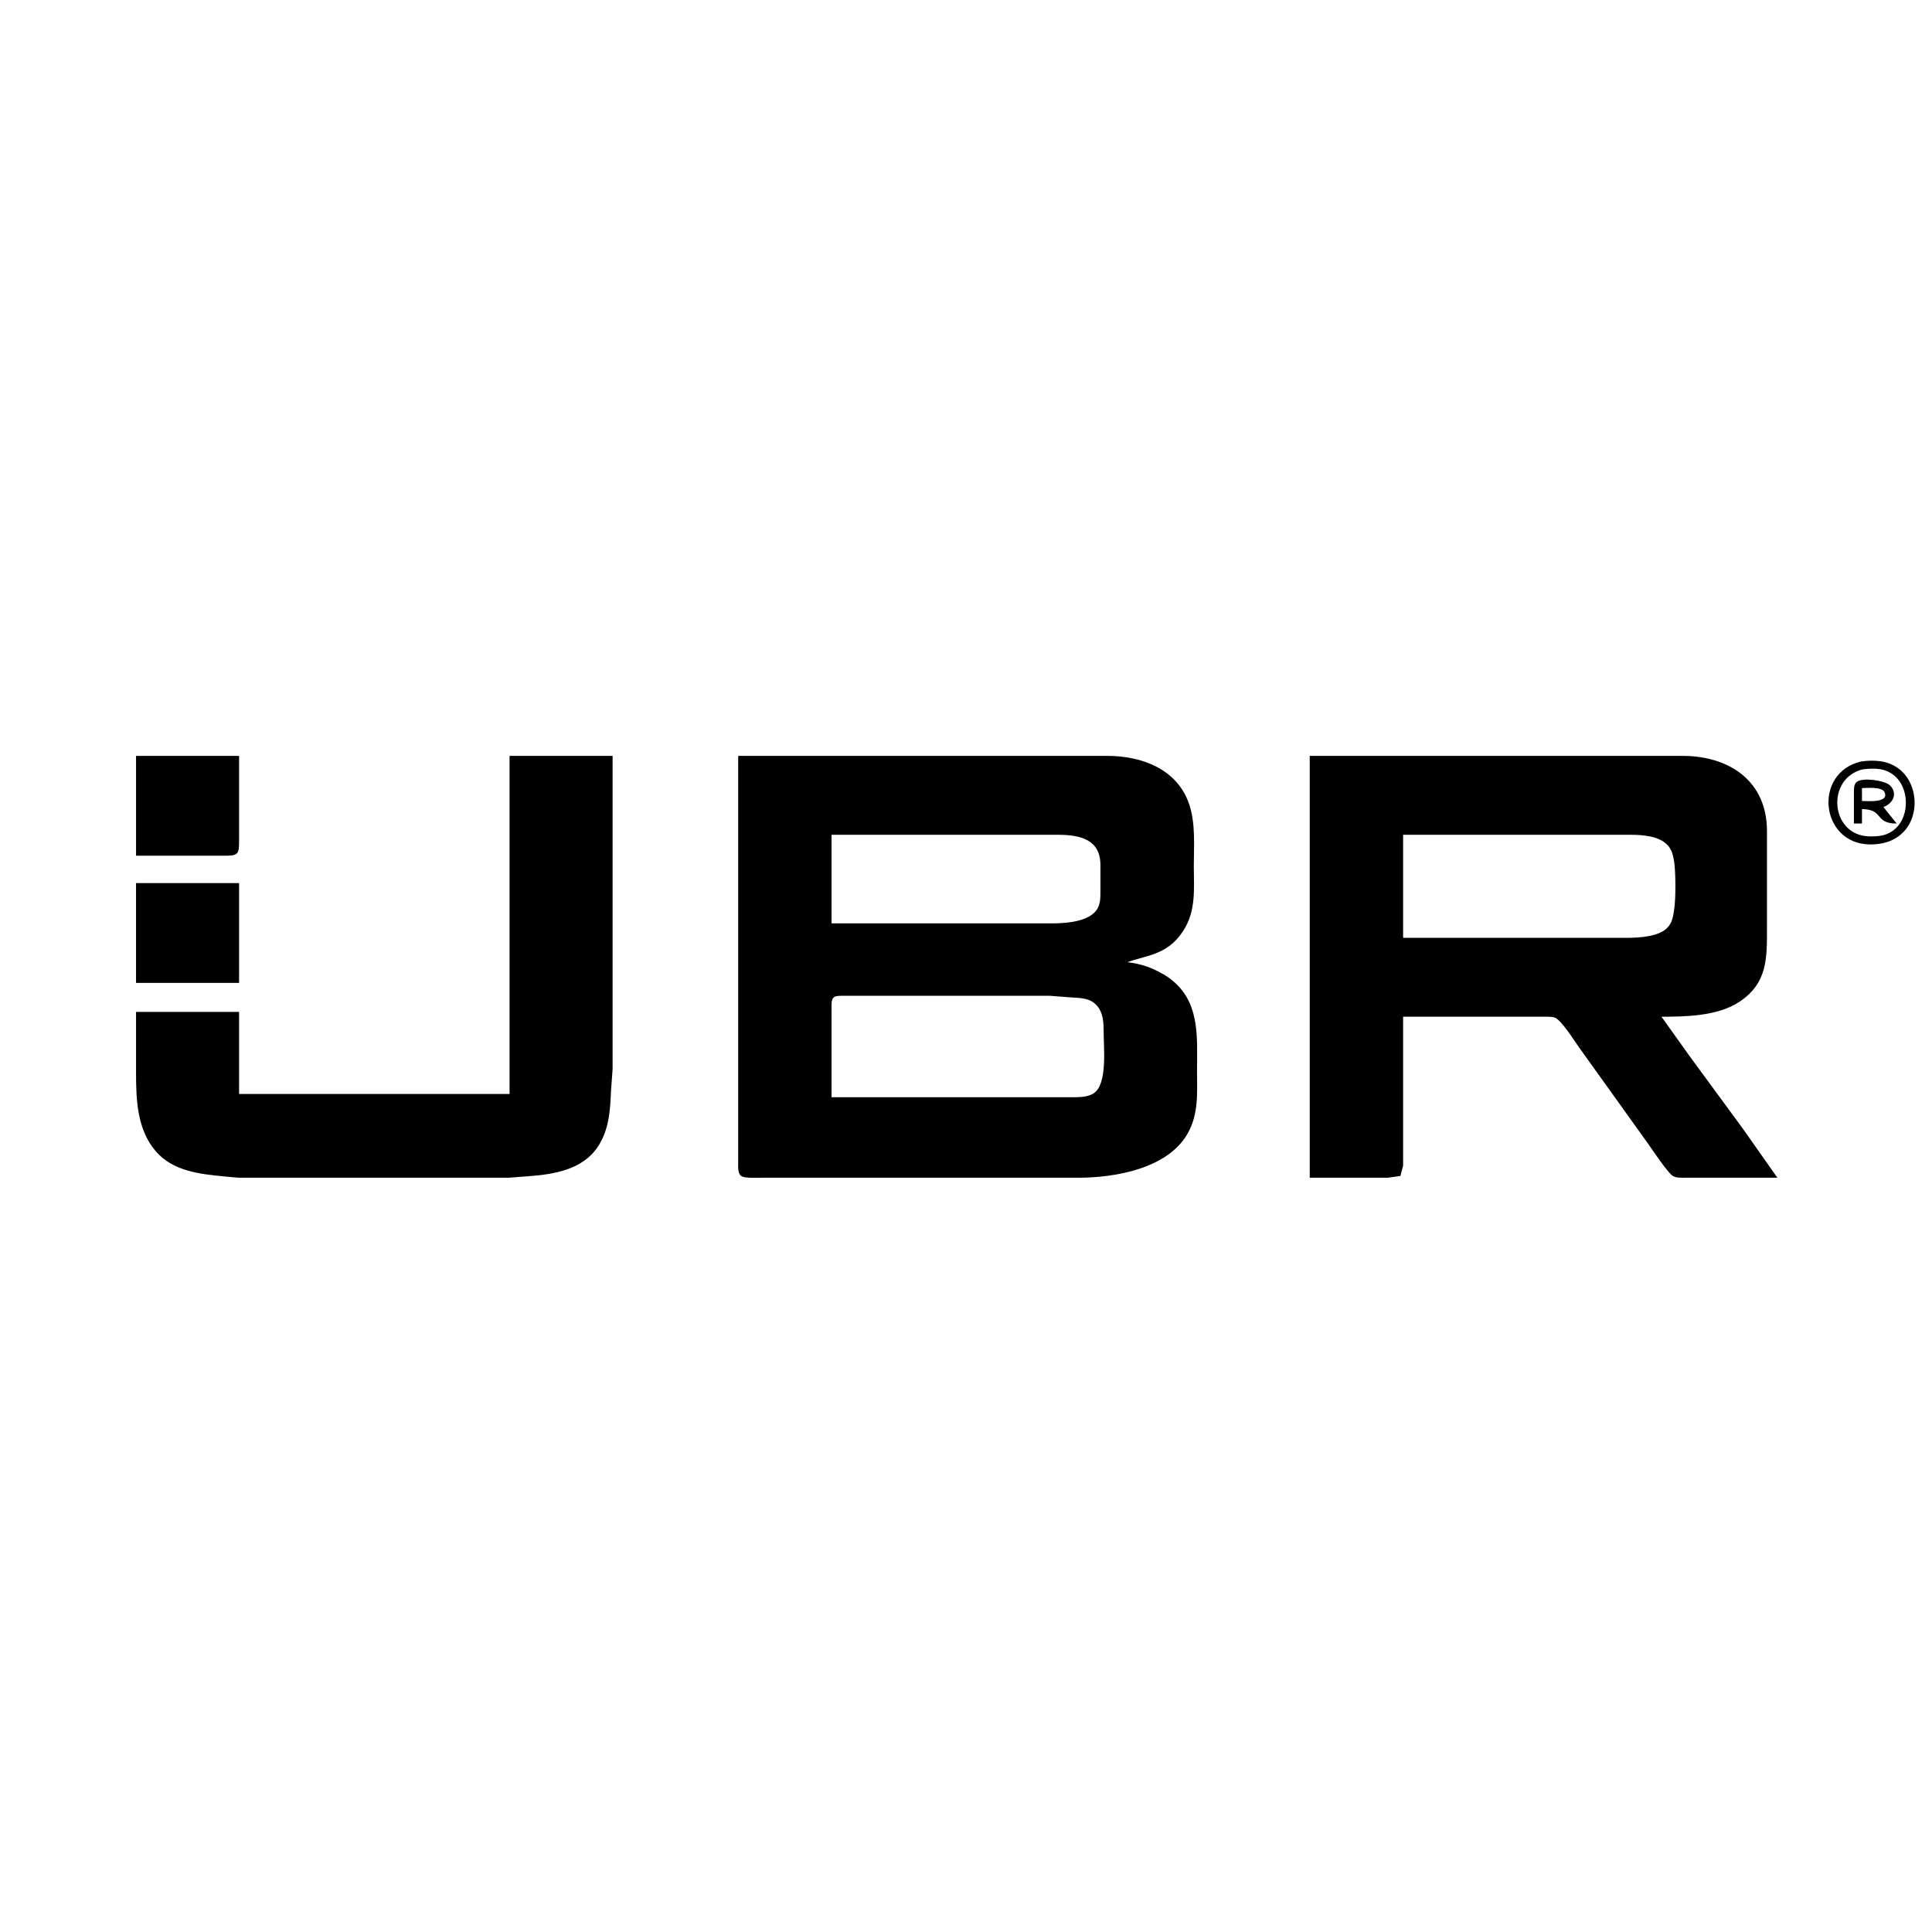 <svg height="150" viewBox="0 0 1200 628" width="150" xmlns="http://www.w3.org/2000/svg"><path d="m85 184h63v52c-.02 8.64-.36 8.98-9 9h-54zm232 0h63v167 27s-.96 13-.96 13c-.53 12.23-1.08 24.38-8.14 35-9.46 14.21-27.22 16.94-42.9 18.09 0 0-12 .91-12 .91h-168s-9-.83-9-.83c-14.8-1.43-31.17-3.2-41.68-15.21-11.76-13.43-12.32-32.1-12.32-48.96v-37h63v51h169zm142 0h229c21.2.03 43.11 8.21 50.25 30 3.92 11.95 2.75 25.52 2.75 38 0 14.06 1.54 27.57-6.55 40-10.17 15.65-23.57 14.61-36.45 20 5.01.23 10.27 1.39 15 3.09 3.59 1.29 8.87 3.97 12 6.13 20.21 13.93 18 36.36 18 57.78 0 13.49 1.16 26.77-5.88 39-12.3 21.38-44.44 26.96-67.12 27h-162-34c-2.77 0-11.48.5-13.4-1.02-1.98-1.57-1.6-5.68-1.6-7.98zm355 0h232c28.43.34 50.95 15.82 51 46v60c0 18.49.64 34.3-17 45.89-13.53 8.9-33.37 9.11-49 9.11 0 0 17.85 25 17.85 25s33.02 45 33.02 45 21.13 30 21.13 30h-56c-2.41 0-5.58.22-7.7-1.02-2.99-1.75-13.28-17.15-16.01-20.98 0 0-42.29-59-42.29-59-2.98-4.18-10.82-16.77-15.04-18.4-1.84-.72-4.95-.6-6.96-.6h-88v76 17s-1.6 5.98-1.6 5.98-7.4 1.02-7.4 1.02h-48zm342 3.47c8-1.12 16.25-.7 22.96 4.32 11.8 8.82 13.12 28.47 2.71 38.88-5.57 5.58-13.04 7.5-20.67 7.32-29.8-.73-34.3-43.54-5-50.52zm1 3.86c-23.77 5.71-20.86 42.05 4 42.66 6.51.15 11.9-.53 16.9-5.2 8.85-8.29 8.43-25.63-.94-33.4-5.97-4.96-12.66-4.87-19.96-4.06zm-5 33.67v-19c.04-1.95-.1-4.63 1.6-5.98 3.39-2.69 17.07-.84 20.09 2.28 4.82 4.99 1.15 10.94-4.69 12.7 0 0 8 10 8 10-12.55-.44-6.37-8.81-21-9v9zm4-13c3.68 0 17.67 1.52 15.16-5.79-1.52-4.4-11.34-3.21-15.16-3.21zm-640 76h139c8.58-.1 23.19-1.38 27.43-10.02 1.7-3.45 1.56-7.24 1.57-10.98v-16c-.2-15.82-12.56-18.84-26-19h-142zm355 9h140c7.3-.01 19.45-.8 24.78-6.21 3.38-3.43 3.92-7.27 4.55-11.79 1.11-6.55 1.01-23.44 0-30-.8-4.25-1.37-7.56-4.55-10.79-5.36-5.44-15.53-6.2-22.78-6.21h-142zm-786-34h63v61h-63zm431 133h74 78c3.92-.05 8.59-.37 11.9-2.72 8.54-6.1 6.12-28.42 6.1-38.28-.01-5.42-.19-11.39-3.65-15.9-4.98-6.49-12.3-5.59-19.35-6.27 0 0-11-.83-11-.83h-96-31c-1.99 0-5.81-.23-7.4 1.02-1.98 1.57-1.6 5.68-1.6 7.98z" stroke="#000"/></svg>